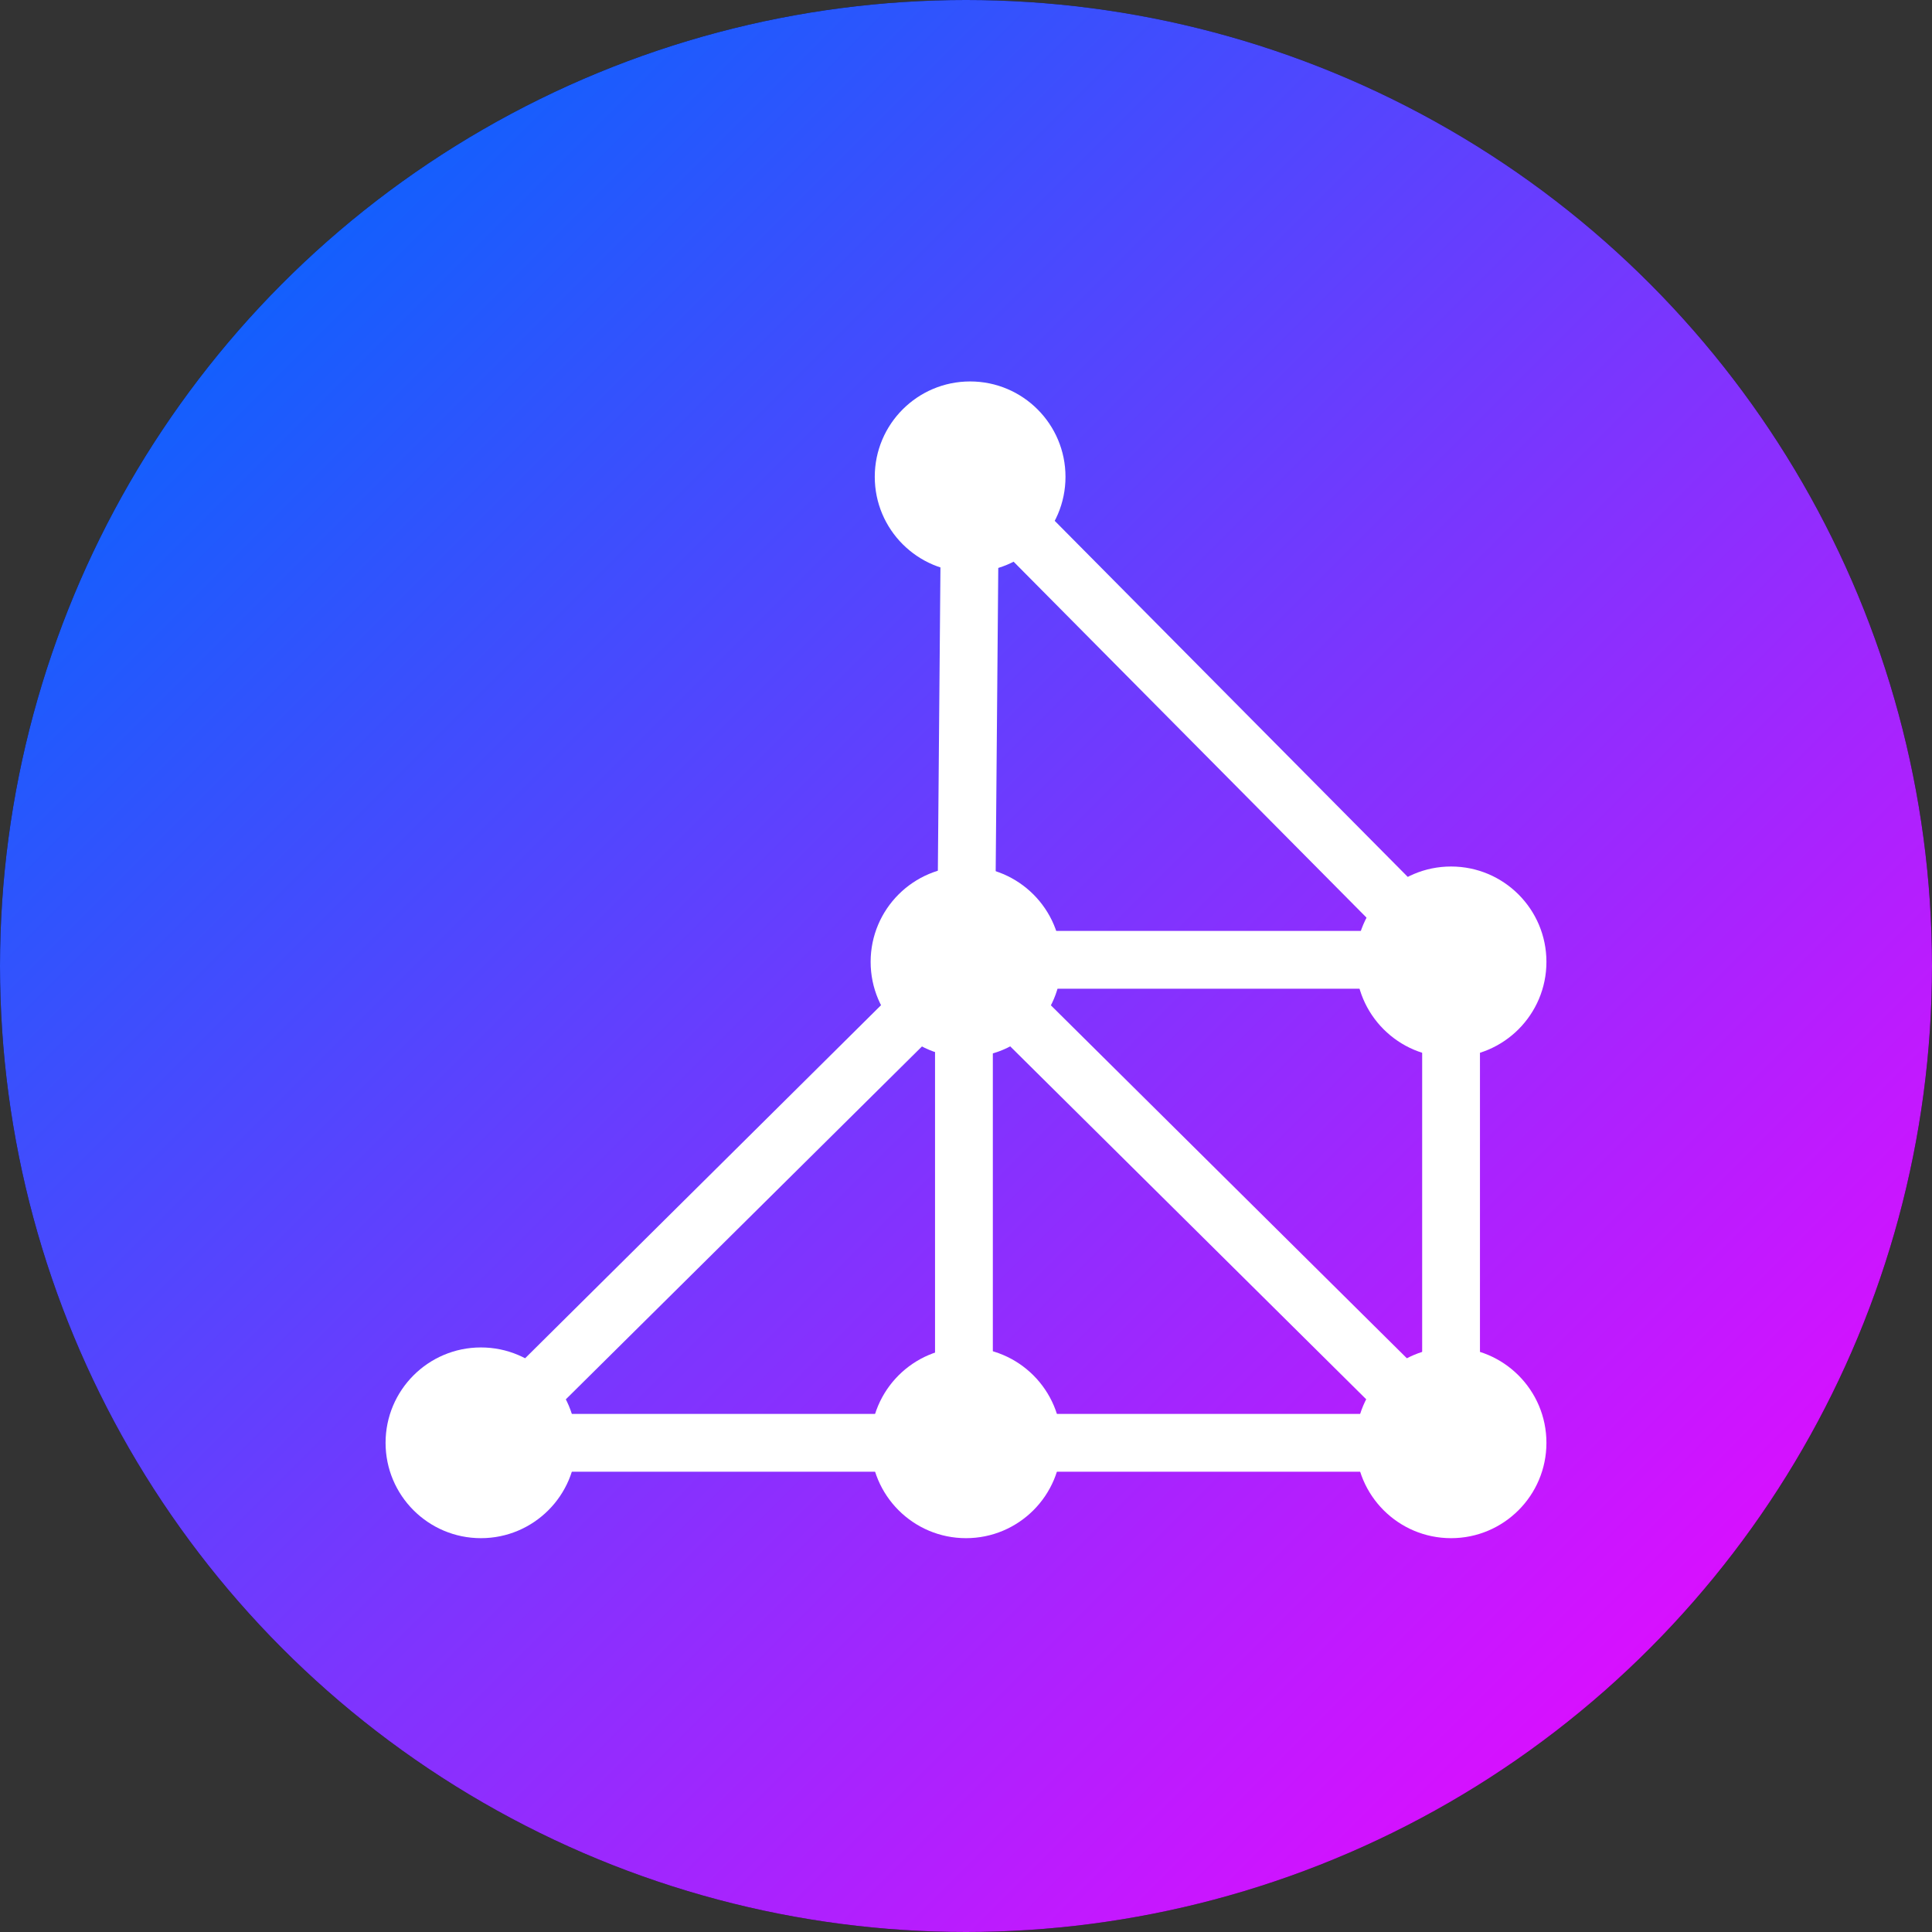 <svg xmlns="http://www.w3.org/2000/svg" xmlns:xlink="http://www.w3.org/1999/xlink" width="234" height="234" viewBox="0 0 234 234"><rect x="0" y="0" width="234" height="234" fill="#333333" stroke="none"/><defs><linearGradient id="New_Gradient_Swatch" x1="17.59" y1="17.59" x2="233.32" y2="233.32" gradientUnits="userSpaceOnUse"><stop offset="0" stop-color="#0067fd"/><stop offset="1" stop-color="#f0f"/></linearGradient></defs><title>Asset 7</title><g id="Layer_2" data-name="Layer 2"><g id="_01-Dotto" data-name="01-Dotto"><g id="Layer_2_copy_2" data-name="Layer 2 copy 2"><circle cx="117" cy="117" r="117"/><circle cx="58.25" cy="174.75" r="11.55" fill="#fff"/><circle cx="175.75" cy="174.75" r="11.55" fill="#fff"/><circle cx="175.75" cy="116.5" r="11.55" fill="#fff"/><circle cx="117" cy="116.5" r="11.55" fill="#fff"/><circle cx="117.5" cy="57.75" r="11.55" fill="#fff"/><circle cx="117" cy="174.75" r="11.55" fill="#fff"/><path d="M179.25,178.25H49.75L113.51,115l.56-65.71,65.18,65.74Zm-112.5-7h105.5V117.94L120.93,66.18,120.49,118Z" fill="#fff"/><polygon points="173.04 176.98 108.25 112.75 175.5 112.75 175.5 119.75 125.25 119.75 177.96 172.01 173.04 176.98" fill="#fff"/><rect x="113.25" y="116.25" width="7" height="58.25" fill="#fff"/></g><g id="Layer_2_copy_6" data-name="Layer 2 copy 6"><circle cx="117" cy="117" r="117" fill="url(#New_Gradient_Swatch)"/><circle cx="58.25" cy="174.75" r="11.55" fill="#fff"/><circle cx="175.75" cy="174.75" r="11.55" fill="#fff"/><circle cx="175.75" cy="116.5" r="11.55" fill="#fff"/><circle cx="117" cy="116.5" r="11.55" fill="#fff"/><circle cx="117.5" cy="57.75" r="11.55" fill="#fff"/><circle cx="117" cy="174.75" r="11.55" fill="#fff"/><path d="M179.25,178.25H49.75L113.51,115l.56-65.71,65.18,65.74Zm-112.5-7h105.5V117.94L120.93,66.18,120.49,118Z" fill="#fff"/><polygon points="173.04 176.98 108.25 112.75 175.5 112.75 175.5 119.75 125.25 119.75 177.96 172.01 173.04 176.98" fill="#fff"/><rect x="113.25" y="116.25" width="7" height="58.25" fill="#fff"/></g></g></g></svg>
